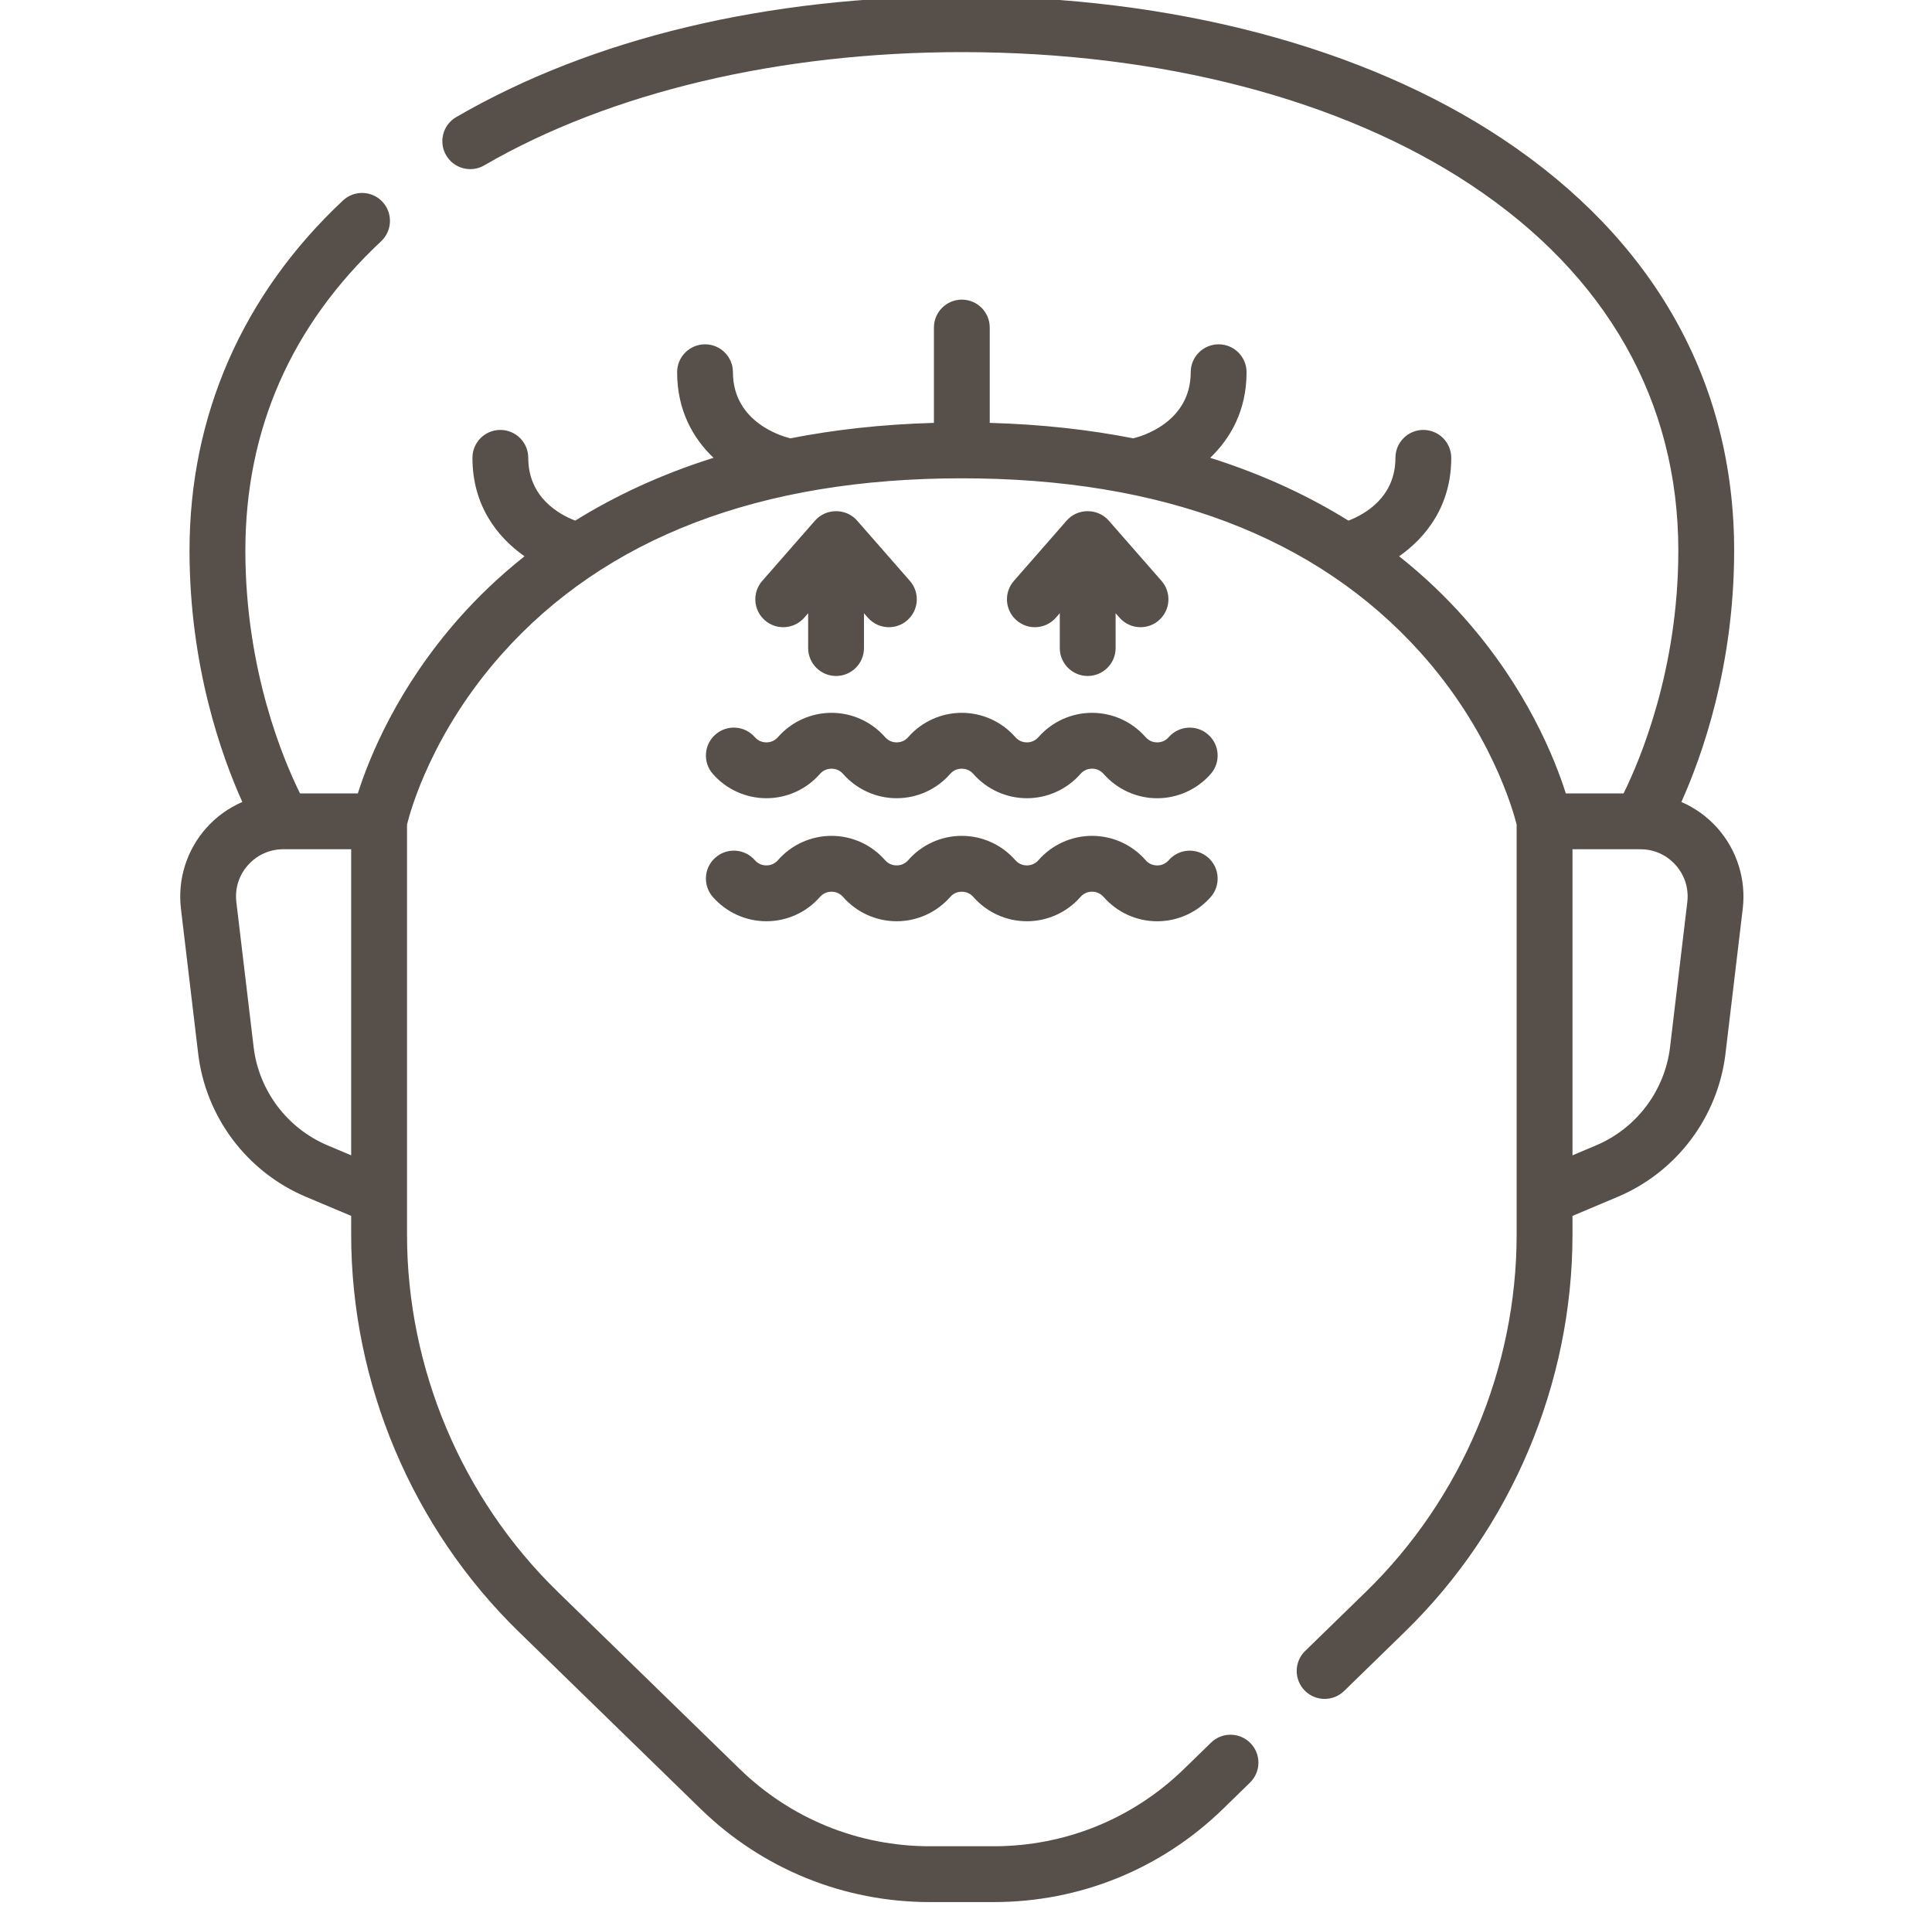 <svg xmlns="http://www.w3.org/2000/svg" width="73" height="72" viewBox="0 0 73 72" fill="none"><g clip-path="url(#clip0_128_880)"><path d="M64.893 31.284C64.512 30.855 64.045 30.521 63.53 30.298C64.312 28.56 65.524 25.164 65.524 20.802C65.524 14.427 62.494 9.045 56.76 5.238C51.536 1.77 44.285 -0.141 36.343 -0.141C28.989 -0.141 22.383 1.438 17.239 4.423C16.735 4.715 16.564 5.36 16.856 5.864C17.148 6.368 17.793 6.54 18.297 6.247C23.052 3.488 29.46 1.969 36.343 1.969C43.875 1.969 50.712 3.754 55.594 6.996C60.711 10.393 63.415 15.167 63.415 20.802C63.415 25.31 61.961 28.73 61.346 29.975H59.164C58.747 28.658 57.684 25.991 55.311 23.322C54.641 22.568 53.832 21.782 52.866 21.016C53.894 20.294 54.835 19.099 54.835 17.297C54.835 16.714 54.363 16.242 53.78 16.242C53.197 16.242 52.726 16.714 52.726 17.297C52.726 18.786 51.57 19.43 50.95 19.669C49.491 18.762 47.763 17.937 45.726 17.296C46.495 16.562 47.101 15.507 47.101 14.062C47.101 13.48 46.628 13.008 46.046 13.008C45.463 13.008 44.991 13.48 44.991 14.062C44.991 15.979 43.077 16.497 42.854 16.55C42.843 16.553 42.832 16.557 42.82 16.56C41.181 16.238 39.379 16.031 37.397 15.976V12.375C37.397 11.792 36.925 11.32 36.343 11.32C35.76 11.32 35.288 11.792 35.288 12.375V15.976C33.307 16.031 31.505 16.238 29.865 16.56C29.854 16.558 29.843 16.554 29.832 16.551C29.613 16.498 27.694 15.981 27.694 14.062C27.694 13.48 27.222 13.008 26.64 13.008C26.057 13.008 25.585 13.48 25.585 14.062C25.585 15.508 26.19 16.562 26.96 17.296C24.922 17.937 23.194 18.762 21.735 19.669C21.115 19.43 19.96 18.786 19.96 17.297C19.96 16.714 19.488 16.242 18.905 16.242C18.322 16.242 17.851 16.714 17.851 17.297C17.851 19.099 18.791 20.294 19.819 21.016C18.853 21.782 18.044 22.568 17.374 23.322C15.002 25.991 13.938 28.658 13.521 29.975H11.337C10.721 28.735 9.271 25.334 9.271 20.802C9.271 16.235 10.997 12.303 14.401 9.114C14.826 8.715 14.848 8.048 14.45 7.623C14.052 7.198 13.384 7.176 12.959 7.574C9.166 11.127 7.161 15.701 7.161 20.802C7.161 25.164 8.373 28.56 9.156 30.298C8.64 30.521 8.173 30.855 7.792 31.284C7.053 32.116 6.705 33.227 6.837 34.331L7.488 39.805C7.774 42.205 9.336 44.279 11.564 45.217L13.269 45.935V46.643C13.269 52.26 15.578 57.729 19.602 61.648L26.473 68.338C28.805 70.609 31.882 71.859 35.137 71.859H37.548C40.803 71.859 43.88 70.609 46.212 68.338L47.23 67.346C47.648 66.94 47.656 66.272 47.25 65.856C46.843 65.438 46.175 65.429 45.759 65.835L44.74 66.827C42.804 68.712 40.25 69.75 37.548 69.75H35.137C32.435 69.75 29.881 68.712 27.945 66.827L21.073 60.136C17.454 56.613 15.379 51.695 15.379 46.644V31.15C15.515 30.597 16.332 27.67 18.951 24.723C22.875 20.309 28.727 18.07 36.343 18.07C43.909 18.07 49.736 20.281 53.662 24.642C56.319 27.594 57.167 30.596 57.306 31.152V46.644C57.306 51.695 55.23 56.613 51.612 60.136L49.314 62.373C48.897 62.779 48.888 63.447 49.295 63.864C49.502 64.077 49.776 64.183 50.05 64.183C50.316 64.183 50.581 64.084 50.786 63.885L53.083 61.648C57.108 57.729 59.416 52.26 59.416 46.644V45.936L61.121 45.217C63.349 44.279 64.911 42.205 65.197 39.805L65.849 34.331C65.98 33.227 65.632 32.116 64.893 31.284ZM12.382 43.273C10.852 42.629 9.779 41.204 9.583 39.555L8.931 34.082C8.87 33.568 9.025 33.072 9.369 32.684C9.713 32.298 10.187 32.084 10.705 32.084H13.269V43.647L12.382 43.273ZM63.754 34.082L63.103 39.555C62.906 41.204 61.834 42.629 60.303 43.273L59.416 43.647V32.084H61.98C62.498 32.084 62.972 32.297 63.316 32.684C63.66 33.072 63.815 33.568 63.754 34.082Z" fill="#574F49"></path><path d="M45.648 27.75C45.21 27.367 44.544 27.411 44.16 27.849C44.009 28.022 43.822 28.047 43.723 28.047C43.625 28.047 43.438 28.022 43.287 27.849C43.285 27.847 43.283 27.845 43.281 27.843C42.771 27.263 42.035 26.93 41.262 26.93C40.487 26.93 39.749 27.264 39.237 27.849C39.086 28.022 38.899 28.047 38.801 28.047C38.704 28.047 38.521 28.022 38.371 27.856C38.368 27.854 38.366 27.851 38.364 27.848C37.853 27.265 37.115 26.93 36.34 26.93H36.339C35.564 26.93 34.826 27.265 34.316 27.849C34.165 28.021 33.978 28.047 33.88 28.047C33.782 28.047 33.597 28.022 33.447 27.854C33.446 27.852 33.444 27.85 33.442 27.848C32.931 27.265 32.194 26.93 31.419 26.93C30.646 26.93 29.911 27.262 29.4 27.842C29.398 27.844 29.396 27.846 29.394 27.849C29.243 28.021 29.056 28.047 28.958 28.047C28.859 28.047 28.672 28.021 28.521 27.849C28.137 27.41 27.471 27.366 27.033 27.749C26.594 28.133 26.55 28.8 26.934 29.238C27.444 29.821 28.182 30.156 28.958 30.156C29.73 30.156 30.465 29.824 30.976 29.244C30.978 29.242 30.98 29.24 30.982 29.237C31.133 29.065 31.32 29.04 31.419 29.04C31.516 29.04 31.7 29.065 31.85 29.232C31.852 29.234 31.854 29.236 31.855 29.238C32.366 29.821 33.104 30.156 33.88 30.156C34.655 30.156 35.393 29.821 35.903 29.237C36.054 29.065 36.242 29.04 36.34 29.04C36.437 29.04 36.62 29.064 36.77 29.23C36.772 29.233 36.774 29.236 36.777 29.238C37.288 29.822 38.026 30.156 38.801 30.156C39.576 30.156 40.314 29.822 40.826 29.237C40.976 29.065 41.164 29.039 41.262 29.039C41.361 29.039 41.548 29.065 41.698 29.237C41.7 29.239 41.702 29.241 41.705 29.243C42.215 29.824 42.95 30.157 43.723 30.157C44.499 30.157 45.237 29.822 45.748 29.238C46.131 28.8 46.086 28.134 45.648 27.75Z" fill="#574F49"></path><path d="M45.648 32.398C45.21 32.015 44.544 32.059 44.16 32.498C44.009 32.67 43.822 32.696 43.723 32.696C43.625 32.696 43.438 32.67 43.287 32.498C43.285 32.495 43.283 32.493 43.282 32.491C42.771 31.91 42.035 31.578 41.262 31.578C40.487 31.578 39.749 31.913 39.237 32.497C39.086 32.67 38.899 32.695 38.801 32.695C38.704 32.695 38.521 32.67 38.371 32.504C38.368 32.502 38.366 32.499 38.364 32.497C37.853 31.913 37.115 31.578 36.34 31.578H36.339C35.564 31.578 34.826 31.913 34.316 32.497C34.165 32.669 33.978 32.695 33.88 32.695C33.782 32.695 33.597 32.67 33.447 32.502C33.446 32.5 33.444 32.498 33.442 32.497C32.931 31.913 32.194 31.578 31.419 31.578C30.646 31.578 29.911 31.91 29.4 32.49C29.398 32.492 29.396 32.494 29.394 32.497C29.243 32.669 29.056 32.695 28.958 32.695C28.859 32.695 28.672 32.669 28.521 32.497C28.137 32.058 27.471 32.014 27.033 32.398C26.594 32.781 26.55 33.447 26.934 33.886C27.444 34.469 28.182 34.804 28.958 34.804C29.73 34.804 30.465 34.472 30.976 33.892C30.978 33.89 30.98 33.888 30.982 33.886C31.133 33.713 31.32 33.688 31.419 33.688C31.516 33.688 31.7 33.713 31.85 33.88C31.852 33.883 31.854 33.884 31.855 33.886C32.366 34.47 33.104 34.804 33.88 34.804C34.655 34.804 35.393 34.469 35.903 33.886C36.054 33.713 36.242 33.688 36.34 33.688C36.437 33.688 36.62 33.713 36.77 33.878C36.772 33.881 36.774 33.884 36.777 33.886C37.288 34.47 38.026 34.805 38.801 34.804C39.576 34.804 40.314 34.47 40.826 33.885C40.976 33.713 41.164 33.687 41.262 33.687C41.361 33.687 41.548 33.713 41.698 33.885C41.701 33.888 41.702 33.89 41.705 33.892C42.215 34.472 42.95 34.805 43.723 34.805C44.499 34.805 45.237 34.47 45.748 33.887C46.131 33.449 46.086 32.782 45.648 32.398Z" fill="#574F49"></path><path d="M41.098 25.538C41.681 25.538 42.153 25.066 42.153 24.483V23.167L42.3 23.335C42.509 23.573 42.801 23.695 43.094 23.695C43.341 23.695 43.588 23.61 43.789 23.434C44.227 23.05 44.271 22.385 43.888 21.946L41.892 19.666C41.478 19.196 40.717 19.192 40.305 19.666L38.309 21.946C37.925 22.385 37.969 23.05 38.408 23.434C38.608 23.61 38.855 23.695 39.102 23.695C39.395 23.695 39.688 23.574 39.896 23.335L40.044 23.167V24.483C40.043 25.065 40.516 25.538 41.098 25.538Z" fill="#574F49"></path><path d="M31.59 25.538C32.173 25.538 32.645 25.066 32.645 24.483V23.167L32.793 23.336C33.001 23.573 33.293 23.695 33.587 23.695C33.833 23.695 34.081 23.61 34.281 23.434C34.719 23.05 34.764 22.385 34.38 21.946L32.384 19.666C31.969 19.194 31.212 19.194 30.797 19.666L28.801 21.946C28.417 22.385 28.461 23.05 28.9 23.434C29.1 23.61 29.347 23.695 29.594 23.695C29.887 23.695 30.18 23.574 30.388 23.336L30.536 23.167V24.483C30.536 25.065 31.008 25.538 31.59 25.538Z" fill="#574F49"></path></g><defs><clipPath id="clip0_128_880"><rect width="72" height="72" fill="white" transform="translate(0.2)"></rect></clipPath></defs></svg>